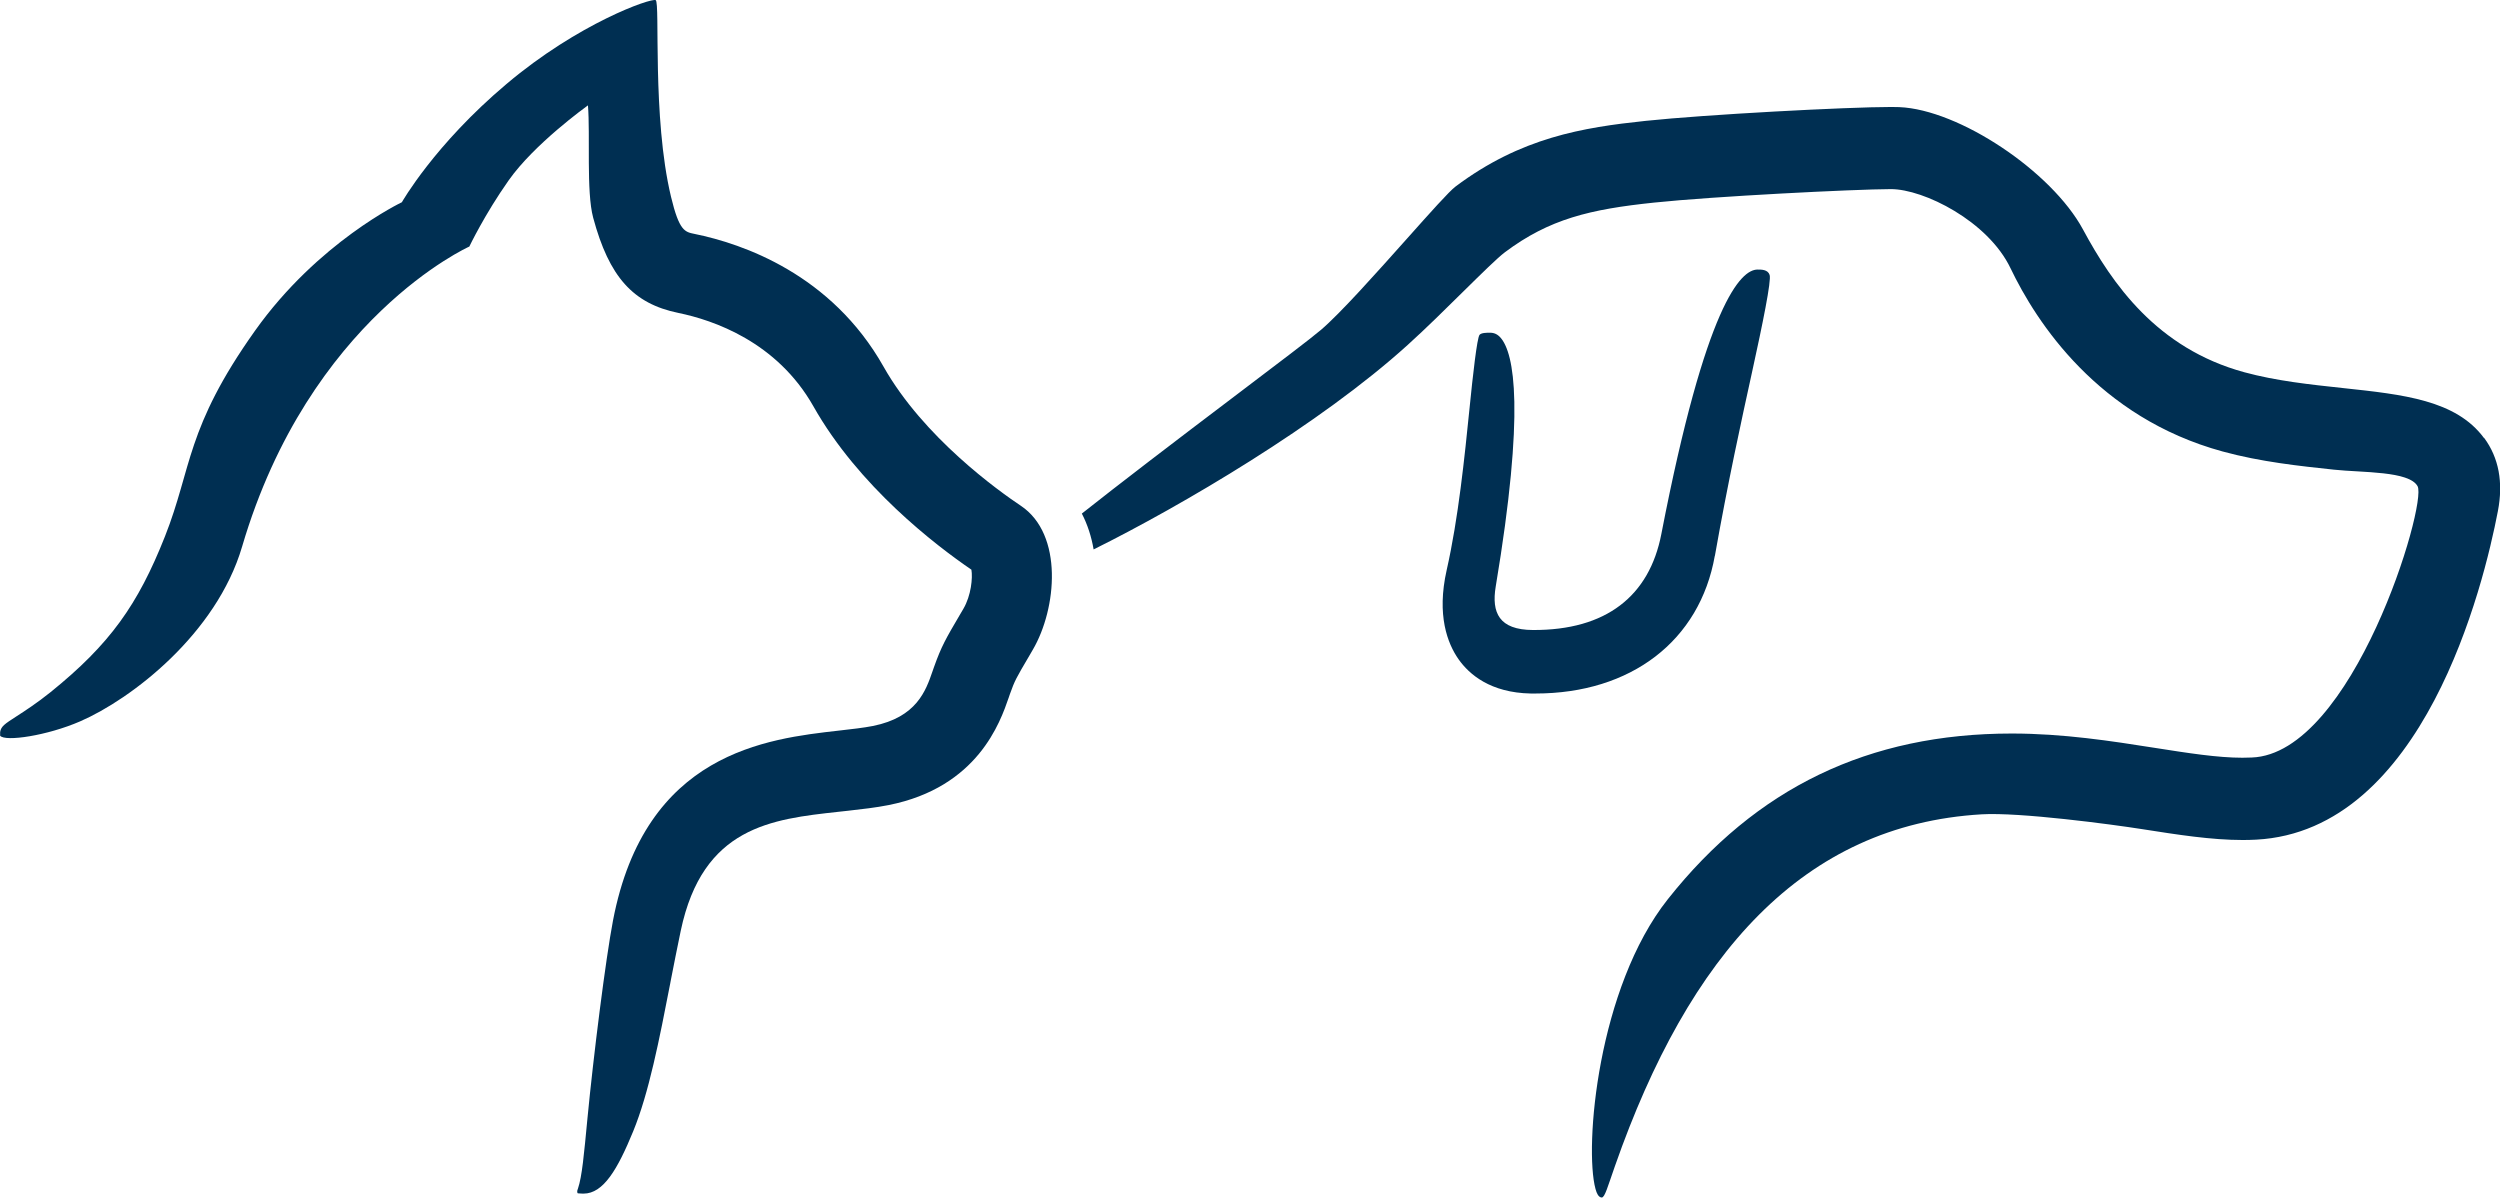 <?xml version="1.0" encoding="UTF-8"?>
<svg id="Calque_2" data-name="Calque 2" xmlns="http://www.w3.org/2000/svg" viewBox="0 0 354.28 169.72">
  <defs>
    <style>
      .cls-1 {
        fill: #002f52;
        stroke-width: 0px;
      }
    </style>
  </defs>
  <g id="DEF">
    <g>
      <g>
        <path class="cls-1" d="M352.01,62.07c-3.97-5.37-11.41-6.16-20.01-7.08-4.64-.5-9.45-1.01-13.96-2.24-12.43-3.39-18.74-12.59-22.85-20.22-4.45-8.26-17.59-17.01-26.05-17.35-.29-.01-.66-.02-1.12-.02-6.22,0-26.33,1.07-34.83,1.97-8.9.94-17.66,2.35-26.93,9.31-.9.68-3.55,3.65-6.91,7.42-4.2,4.71-9.43,10.58-12.18,12.91-1.46,1.24-5.98,4.66-11.71,9-9.53,7.21-16.88,12.84-22.15,17.01.82,1.58,1.36,3.29,1.67,5.08,12.48-6.2,32.09-17.72,44.52-28.99,2.64-2.39,5.44-5.16,7.91-7.6,2.57-2.53,4.79-4.72,5.85-5.52,6.31-4.73,12.07-6.09,21.15-7.04,8.33-.88,28.3-1.89,33.53-1.91,4.68-.01,13.79,4.54,16.98,11.22,3.65,7.63,12.4,21.14,30.05,25.96,5.41,1.48,10.93,2.06,15.8,2.58,4.02.43,10.63.17,11.83,2.34,1.4,2.55-9.2,37.95-23.51,38.45-.43.02-.87.03-1.32.03-3.49,0-7.65-.65-12.48-1.41-6.04-.95-12.88-2.02-20.19-2.02-20.29,0-36.23,7.68-48.74,23.47-9.96,12.56-11.86,35.14-10.26,41.06.18.69.43,1.09.73,1.19l.09.03h.07c.43,0,.83-1.5,1.87-4.46,10.5-30,26.62-48.34,51.96-49.84,5.37-.32,18.44,1.42,22.75,2.1,5.04.79,9.8,1.54,14.27,1.54.63,0,1.26-.02,1.88-.05,23.73-1.25,32.23-35.95,34.26-46.55.79-4.08.13-7.58-1.95-10.39Z"/>
        <path class="cls-1" d="M243.02,78.77c1.84-10.42,3.81-19.4,5.25-25.96,1.53-6.97,2.77-13.05,2.51-13.84-.25-.78-1.16-.77-1.71-.77-2.38,0-7.32,4.87-13.64,37.49-1.7,8.77-7.81,13.64-18.2,13.59-4.8-.02-5.88-2.46-5.27-6.15,4.19-25.08,2.61-33.03.71-35.25-.43-.5-.91-.73-1.51-.73-.49,0-1.23,0-1.49.3-.36.45-.95,5.73-1.41,10.32-.71,7-1.59,15.7-3.25,23.02-1.44,6.4.12,10.4,1.68,12.63,1.52,2.16,4.53,4.75,10.24,4.86h.66c13.55,0,23.29-7.47,25.42-19.52Z"/>
      </g>
      <path class="cls-1" d="M81.92,169.11c.21.03.77.04.77.04,2.83,0,4.84-3.47,7.04-8.83,2.23-5.44,3.7-12.98,5.25-20.96l.07-.38c.47-2.38.93-4.76,1.42-7.08,3.11-14.76,12.89-15.82,22.36-16.86l1.37-.15c2.01-.23,3.91-.44,5.72-.8,12.66-2.52,15.83-11.77,17.03-15.24l.16-.47c.7-1.96.86-2.23,2.79-5.51l.47-.81c3.38-5.78,4.37-16.33-1.71-20.39-3.13-2.09-13.8-9.7-19.45-19.71-7.4-13.11-19.96-17.42-26.78-18.81-1.36-.28-2.17-.38-3.34-5.27-2.7-11.26-1.52-27.52-2.17-27.86-.65-.33-10.93,3.26-21.14,11.88-10.22,8.61-14.83,16.76-14.83,16.76,0,0-11.87,5.62-20.82,18.22-9.83,13.84-8.9,19.4-12.75,29.13-3.85,9.73-7.82,15.29-16.18,22.05-1.93,1.56-3.73,2.72-4.92,3.49-1.59,1.03-2.13,1.37-2.26,2.19v.52c.69.88,6.66,0,11.35-2.04,7.25-3.15,19.3-12.38,22.94-24.76,9.52-32.37,32.2-42.52,32.2-42.52,0,0,2.17-4.56,5.58-9.39,3.64-5.16,10.92-10.39,11.23-10.62.34,4.19-.25,12.24.74,15.92,2.26,8.4,5.65,12.18,12.09,13.5,4.92,1.01,13.94,4.07,19.12,13.23,6.41,11.35,17.33,19.69,22.39,23.15.2,1.13-.03,3.66-1.14,5.55l-.47.8c-2.02,3.44-2.63,4.48-3.69,7.45l-.21.6c-.95,2.75-2.24,6.51-8.45,7.75-1.33.26-3,.45-4.77.65-10.28,1.16-27.5,3.1-32.06,26.92-1.03,5.39-2.76,19.06-3.63,28.14-.48,5.04-.76,8.14-1.33,9.83-.18.39-.12.68.01.7Z"/>
    </g>
  </g>
</svg>